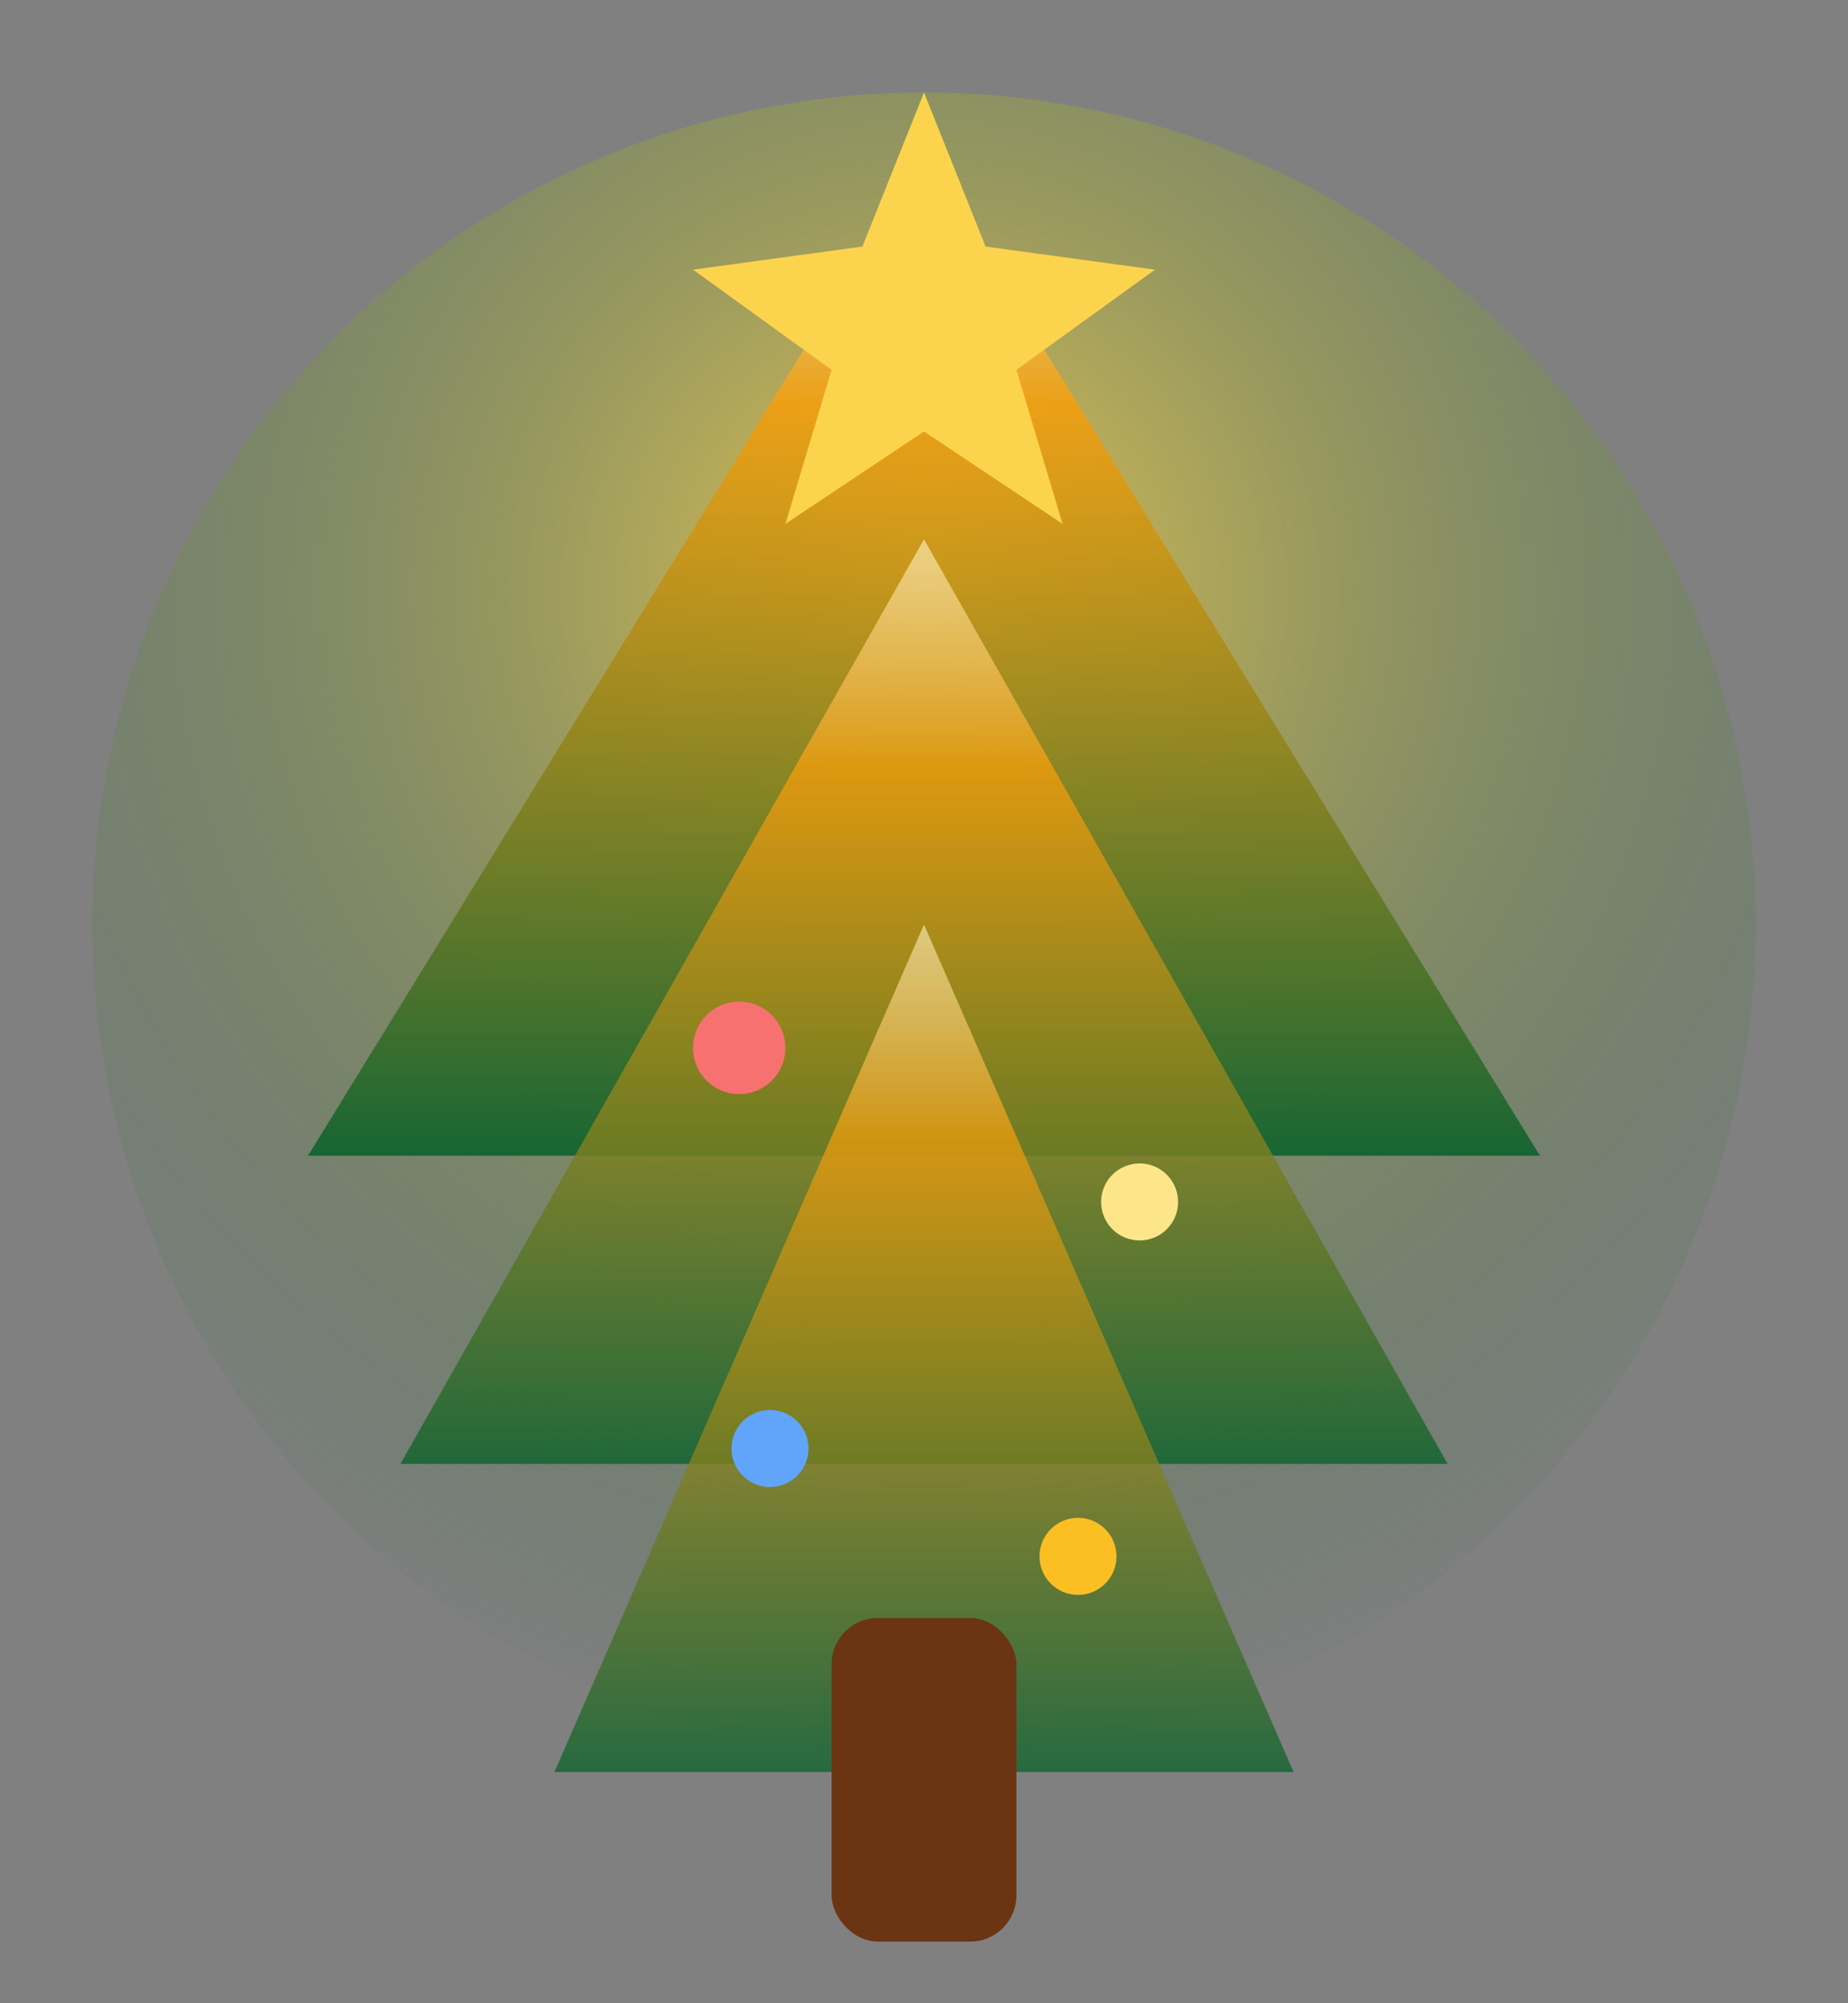 <svg xmlns="http://www.w3.org/2000/svg" width="240" height="260" viewBox="0 0 240 260">
  <rect x="0" y="0" width="240" height="260" fill="#808080" stroke="none"/>
  <defs>
    <linearGradient id="treeBody" x1="0%" x2="0%" y1="0%" y2="100%">
      <stop offset="0%" stop-color="#fef3c7" stop-opacity="0.7" />
      <stop offset="25%" stop-color="#f59e0b" stop-opacity="0.85" />
      <stop offset="100%" stop-color="#166534" />
    </linearGradient>
    <radialGradient id="treeGlow" cx="50%" cy="30%" r="70%">
      <stop offset="0%" stop-color="#fcd34d" stop-opacity="0.85" />
      <stop offset="100%" stop-color="#166534" stop-opacity="0" />
    </radialGradient>
  </defs>
  <rect width="240" height="260" fill="none" />
  <circle cx="120" cy="120" r="108" fill="url(#treeGlow)" />
  <polygon points="120,20 40,150 200,150" fill="url(#treeBody)" />
  <polygon points="120,70 52,190 188,190" fill="url(#treeBody)" opacity="0.9" />
  <polygon points="120,120 72,230 168,230" fill="url(#treeBody)" opacity="0.85" />
  <rect x="108" y="210" width="24" height="42" rx="6" fill="#6b3412" />
  <circle cx="96" cy="136" r="6" fill="#f87171" />
  <circle cx="148" cy="156" r="5" fill="#fde68a" />
  <circle cx="100" cy="188" r="5" fill="#60a5fa" />
  <circle cx="140" cy="202" r="5" fill="#fbbf24" />
  <polygon points="120,12 128,32 150,35 132,48 138,68 120,56 102,68 108,48 90,35 112,32" fill="#fcd34d" />
</svg>
